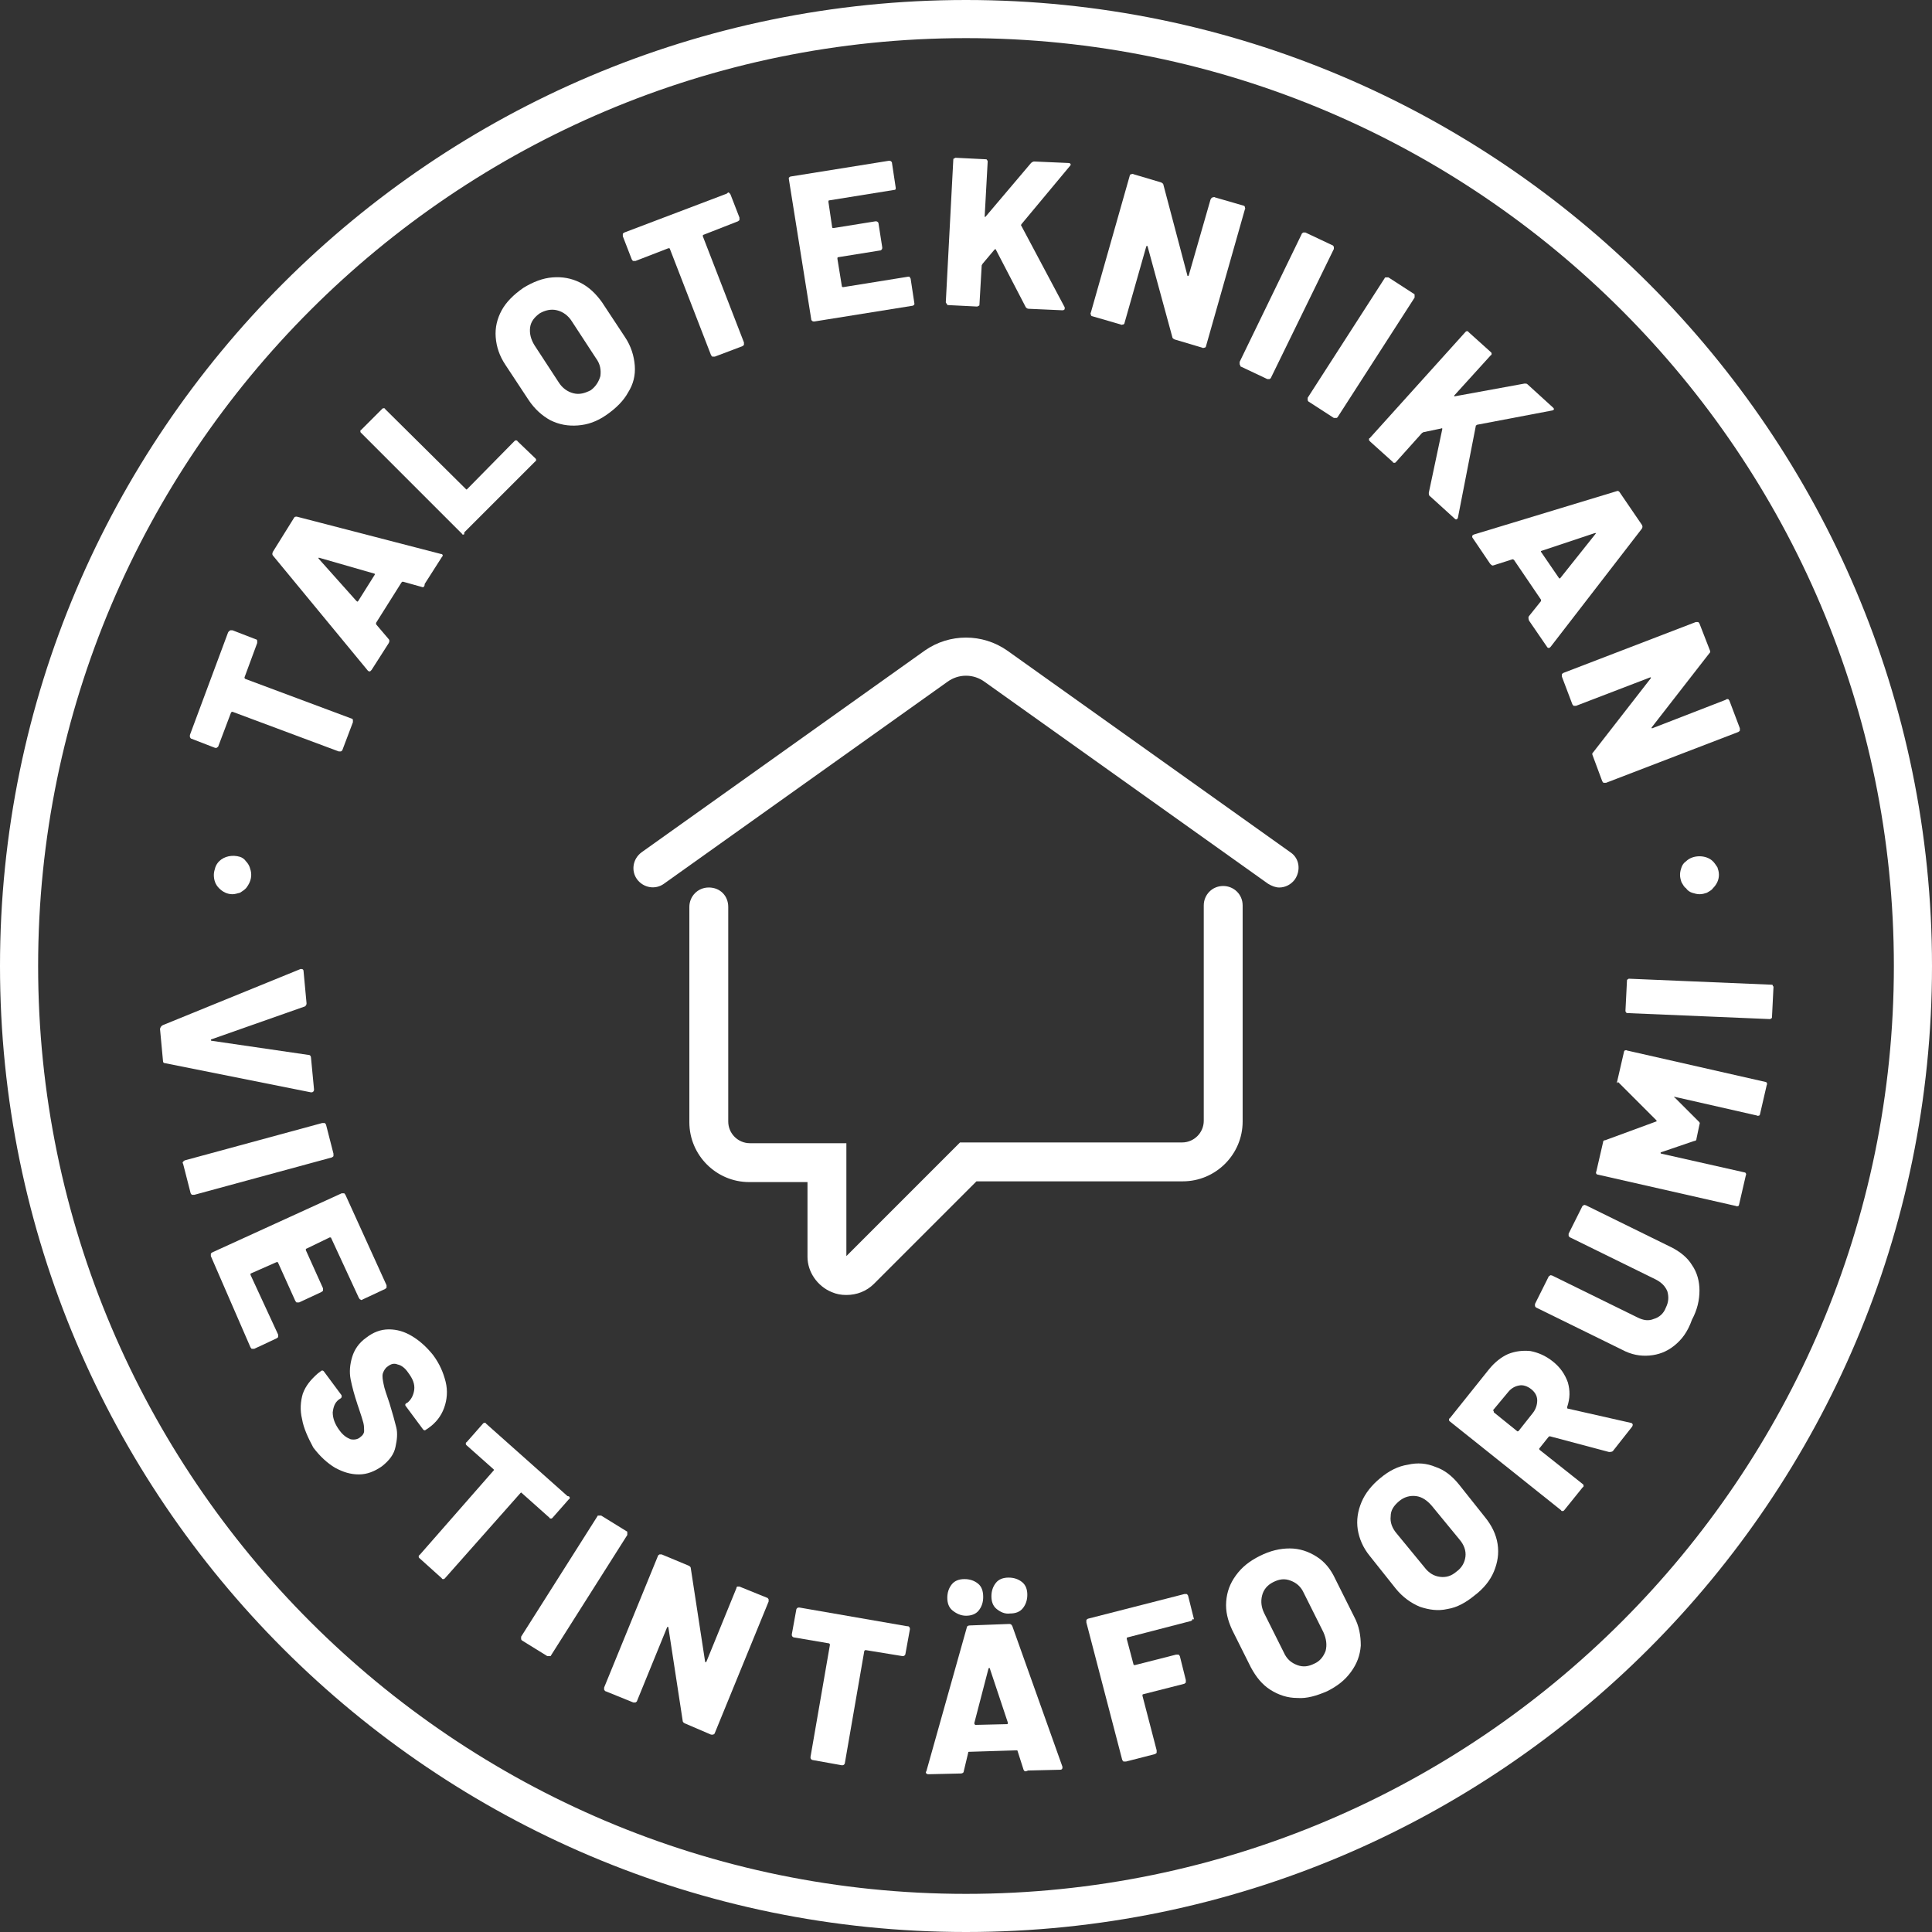 <svg width="158" height="158" viewBox="0 0 158 158" fill="none" xmlns="http://www.w3.org/2000/svg">
<rect x="0" y="0" width="158" height="158" fill="#333333" stroke="none"/>
<path d="M69.217 105.904C68.789 105.904 68.422 105.843 67.994 105.659C66.832 105.17 66.037 104.009 66.037 102.786V96.671H61.268C58.577 96.671 56.376 94.47 56.376 91.779V74.169C56.376 73.314 57.049 72.58 57.966 72.58C58.883 72.58 59.556 73.252 59.556 74.169V91.718C59.556 92.697 60.351 93.492 61.329 93.492H69.217V102.724L78.511 93.43H96.671C97.649 93.43 98.444 92.635 98.444 91.657V74.047C98.444 73.191 99.117 72.457 100.034 72.457C100.89 72.457 101.624 73.13 101.624 74.047V91.718C101.624 94.409 99.423 96.61 96.732 96.61H79.856L71.479 104.987C70.868 105.598 70.073 105.904 69.217 105.904Z" fill="white"/>
<path d="M104.62 72.58C104.314 72.58 104.009 72.457 103.703 72.274L80.529 55.765C79.612 55.092 78.389 55.092 77.471 55.765L54.297 72.274C53.625 72.763 52.646 72.641 52.096 71.907C51.607 71.234 51.729 70.256 52.463 69.706L75.637 53.197C77.655 51.79 80.345 51.79 82.363 53.197L105.537 69.706C106.271 70.195 106.393 71.173 105.904 71.907C105.598 72.335 105.109 72.58 104.62 72.58Z" fill="white"/>
<path d="M18.833 51.546C18.894 51.546 18.955 51.546 19.016 51.546L20.912 52.279C20.973 52.279 21.034 52.34 21.034 52.402C21.034 52.463 21.034 52.524 21.034 52.585L19.995 55.398C19.995 55.459 19.995 55.459 20.056 55.52L28.738 58.761C28.799 58.761 28.861 58.822 28.861 58.883C28.861 58.944 28.861 59.005 28.861 59.066L28.005 61.329C28.005 61.39 27.944 61.39 27.882 61.451C27.821 61.451 27.76 61.451 27.699 61.451L19.016 58.211C18.955 58.211 18.955 58.211 18.894 58.272L17.855 61.023C17.855 61.084 17.793 61.084 17.732 61.145C17.671 61.207 17.61 61.145 17.549 61.145L15.653 60.412C15.592 60.412 15.592 60.351 15.531 60.289C15.531 60.228 15.531 60.167 15.531 60.106L18.649 51.729C18.71 51.607 18.772 51.607 18.833 51.546Z" fill="white"/>
<path d="M34.486 47.999L32.957 47.571C32.896 47.571 32.896 47.571 32.835 47.632L30.756 50.934C30.756 50.934 30.756 50.995 30.756 51.056L31.796 52.279C31.857 52.341 31.857 52.463 31.796 52.585L30.389 54.786C30.328 54.847 30.328 54.847 30.267 54.909C30.206 54.909 30.145 54.909 30.084 54.847L22.318 45.431C22.257 45.37 22.257 45.248 22.318 45.125L24.03 42.374C24.091 42.252 24.152 42.252 24.275 42.252L36.076 45.309H36.137C36.198 45.37 36.259 45.431 36.137 45.553L34.731 47.755C34.731 47.999 34.608 48.06 34.486 47.999ZM29.289 49.161L30.634 47.021C30.695 46.96 30.634 46.899 30.573 46.899L26.109 45.615C26.048 45.615 26.048 45.615 26.048 45.615V45.676L29.105 49.1C29.227 49.222 29.227 49.222 29.289 49.161Z" fill="white"/>
<path d="M37.91 43.719C37.849 43.719 37.788 43.719 37.788 43.658L29.533 35.403C29.472 35.342 29.472 35.342 29.472 35.281C29.472 35.22 29.472 35.159 29.533 35.159L31.245 33.447C31.306 33.385 31.306 33.385 31.368 33.385C31.429 33.385 31.49 33.385 31.49 33.447L38.094 39.989C38.155 40.05 38.155 40.05 38.216 39.989L42.068 36.076C42.129 36.015 42.129 36.015 42.19 36.015C42.252 36.015 42.313 36.015 42.313 36.076L43.78 37.482C43.841 37.543 43.841 37.543 43.841 37.605C43.841 37.666 43.841 37.727 43.78 37.727L37.971 43.536C37.971 43.658 37.971 43.719 37.91 43.719Z" fill="white"/>
<path d="M47.266 34.792C46.471 34.853 45.737 34.731 45.003 34.364C44.331 33.997 43.719 33.447 43.23 32.713L41.334 29.839C40.845 29.105 40.601 28.372 40.539 27.577C40.478 26.782 40.662 26.048 41.029 25.375C41.395 24.703 42.007 24.091 42.802 23.541C43.597 23.052 44.392 22.746 45.187 22.685C45.981 22.624 46.715 22.746 47.449 23.113C48.183 23.48 48.733 24.03 49.222 24.703L51.118 27.577C51.607 28.31 51.851 29.105 51.913 29.9C51.974 30.695 51.79 31.429 51.362 32.101C50.995 32.774 50.384 33.386 49.589 33.936C48.794 34.486 48.06 34.731 47.266 34.792ZM49.1 30.756C49.161 30.267 49.1 29.778 48.733 29.289L46.776 26.293C46.471 25.803 46.043 25.498 45.553 25.375C45.064 25.253 44.575 25.375 44.147 25.62C43.719 25.926 43.413 26.293 43.352 26.782C43.291 27.271 43.413 27.76 43.719 28.249L45.676 31.245C45.981 31.735 46.409 32.04 46.899 32.163C47.388 32.285 47.816 32.163 48.305 31.918C48.733 31.612 48.978 31.184 49.1 30.756Z" fill="white"/>
<path d="M59.617 15.775C59.678 15.775 59.678 15.837 59.739 15.898L60.473 17.793C60.473 17.855 60.473 17.916 60.473 17.977C60.473 18.038 60.412 18.038 60.351 18.099L57.538 19.2C57.477 19.2 57.477 19.261 57.477 19.322L60.84 28.005C60.84 28.066 60.84 28.127 60.84 28.188C60.84 28.249 60.779 28.249 60.718 28.31L58.455 29.166C58.394 29.166 58.333 29.166 58.272 29.166C58.211 29.166 58.211 29.105 58.149 29.044L54.786 20.361C54.786 20.3 54.725 20.3 54.664 20.3L51.974 21.34C51.913 21.34 51.851 21.34 51.79 21.34C51.729 21.34 51.729 21.279 51.668 21.218L50.934 19.322C50.934 19.261 50.934 19.2 50.934 19.139C50.934 19.077 50.995 19.077 51.056 19.016L59.433 15.837C59.556 15.714 59.617 15.714 59.617 15.775Z" fill="white"/>
<path d="M73.252 15.47C73.191 15.531 73.191 15.531 73.13 15.531L67.81 16.387C67.749 16.387 67.749 16.448 67.749 16.509L68.055 18.588C68.055 18.649 68.116 18.649 68.177 18.649L71.601 18.099C71.662 18.099 71.724 18.099 71.785 18.16C71.846 18.221 71.846 18.221 71.846 18.282L72.152 20.239C72.152 20.3 72.152 20.361 72.091 20.423C72.029 20.484 72.029 20.484 71.968 20.484L68.544 21.034C68.483 21.034 68.483 21.095 68.483 21.156L68.85 23.419C68.85 23.48 68.911 23.48 68.972 23.48L74.292 22.624C74.353 22.624 74.414 22.624 74.414 22.685C74.414 22.746 74.475 22.746 74.475 22.807L74.781 24.825C74.781 24.886 74.781 24.947 74.72 24.947C74.659 25.009 74.659 25.009 74.597 25.009L66.587 26.293C66.526 26.293 66.465 26.293 66.404 26.231C66.343 26.17 66.343 26.17 66.343 26.109L64.508 14.614C64.508 14.553 64.508 14.492 64.57 14.492C64.631 14.43 64.631 14.43 64.692 14.43L72.702 13.146C72.763 13.146 72.824 13.146 72.885 13.207C72.947 13.269 72.947 13.269 72.947 13.33L73.252 15.348C73.252 15.348 73.252 15.409 73.252 15.47Z" fill="white"/>
<path d="M77.41 24.825C77.349 24.764 77.349 24.764 77.349 24.703L77.96 13.085C77.96 13.024 77.96 12.963 78.022 12.963C78.083 12.963 78.083 12.902 78.144 12.902L80.59 13.024C80.651 13.024 80.712 13.024 80.712 13.085C80.773 13.146 80.773 13.146 80.773 13.207L80.529 17.671C80.529 17.732 80.529 17.732 80.529 17.732H80.59L84.32 13.33C84.381 13.269 84.503 13.207 84.564 13.207L87.377 13.33C87.499 13.33 87.56 13.391 87.56 13.452C87.56 13.513 87.56 13.513 87.499 13.574L83.525 18.344C83.525 18.405 83.464 18.405 83.525 18.466L87.071 25.131C87.071 25.192 87.071 25.253 87.071 25.253C87.071 25.314 87.01 25.375 86.888 25.375L84.136 25.253C84.014 25.253 83.953 25.192 83.892 25.131L81.446 20.423C81.446 20.361 81.385 20.361 81.323 20.423L80.345 21.584C80.345 21.645 80.284 21.645 80.284 21.707L80.101 24.886C80.101 24.947 80.101 25.009 80.04 25.009C79.978 25.009 79.978 25.07 79.917 25.07L77.471 24.947C77.471 24.886 77.41 24.825 77.41 24.825Z" fill="white"/>
<path d="M99.178 16.142C99.239 16.142 99.3 16.081 99.361 16.142L101.685 16.815C101.746 16.815 101.807 16.876 101.807 16.937C101.807 16.998 101.868 17.06 101.807 17.121L98.628 28.31C98.628 28.372 98.567 28.433 98.505 28.433C98.444 28.433 98.383 28.494 98.322 28.433L96.06 27.76C95.937 27.699 95.876 27.638 95.876 27.577L93.858 20.178C93.858 20.117 93.858 20.117 93.797 20.117C93.797 20.117 93.736 20.117 93.736 20.178L91.963 26.415C91.963 26.476 91.902 26.537 91.841 26.537C91.779 26.537 91.718 26.598 91.657 26.537L89.334 25.864C89.272 25.864 89.211 25.803 89.211 25.742C89.211 25.681 89.15 25.62 89.211 25.559L92.391 14.369C92.391 14.308 92.452 14.247 92.513 14.247C92.574 14.247 92.635 14.186 92.697 14.247L94.959 14.919C95.081 14.981 95.142 15.042 95.142 15.103L97.099 22.502C97.099 22.563 97.099 22.563 97.16 22.563C97.16 22.563 97.221 22.563 97.221 22.502L98.995 16.326C99.056 16.204 99.117 16.142 99.178 16.142Z" fill="white"/>
<path d="M101.379 29.778C101.379 29.717 101.379 29.656 101.379 29.594L106.454 19.139C106.454 19.077 106.515 19.077 106.577 19.016C106.638 19.016 106.699 19.016 106.76 19.016L108.961 20.056C109.022 20.056 109.022 20.117 109.084 20.178C109.084 20.239 109.084 20.3 109.084 20.361L103.947 30.878C103.947 30.94 103.886 30.94 103.825 31.001C103.764 31.001 103.703 31.001 103.642 31.001L101.44 29.961C101.44 29.839 101.379 29.839 101.379 29.778Z" fill="white"/>
<path d="M106.943 32.713C106.943 32.652 106.943 32.591 106.943 32.529L113.241 22.746C113.241 22.685 113.303 22.685 113.364 22.685C113.425 22.685 113.486 22.685 113.547 22.685L115.626 24.03C115.687 24.03 115.687 24.091 115.687 24.152C115.687 24.214 115.687 24.275 115.687 24.336L109.389 34.119C109.328 34.18 109.328 34.18 109.267 34.18C109.206 34.18 109.145 34.18 109.084 34.18L107.005 32.835C107.005 32.835 106.943 32.774 106.943 32.713Z" fill="white"/>
<path d="M111.957 35.954C111.957 35.892 111.957 35.831 112.019 35.831L119.845 27.149C119.906 27.087 119.906 27.087 119.967 27.087C120.029 27.087 120.09 27.087 120.09 27.149L121.924 28.799C121.985 28.861 121.985 28.861 121.985 28.922C121.985 28.983 121.985 29.044 121.924 29.044L118.928 32.346V32.407H118.989L124.676 31.368C124.798 31.368 124.859 31.368 124.92 31.429L126.999 33.324C127.06 33.386 127.121 33.447 127.06 33.508C127.06 33.508 126.999 33.569 126.938 33.569L120.824 34.731C120.762 34.731 120.762 34.792 120.701 34.792L119.234 42.313C119.234 42.374 119.173 42.435 119.173 42.435C119.111 42.496 119.05 42.496 118.989 42.435L116.971 40.601C116.849 40.539 116.849 40.417 116.849 40.295L117.95 35.097C117.95 35.036 117.95 34.975 117.889 35.036L116.421 35.342C116.36 35.342 116.36 35.403 116.299 35.403L114.159 37.788C114.097 37.849 114.097 37.849 114.036 37.849C113.975 37.849 113.914 37.849 113.914 37.788L112.08 36.137C111.957 36.015 111.957 36.015 111.957 35.954Z" fill="white"/>
<path d="M125.043 50.384L126.021 49.161C126.021 49.1 126.021 49.1 126.021 49.039L123.82 45.798C123.82 45.798 123.759 45.737 123.697 45.737L122.169 46.226C122.046 46.287 121.985 46.226 121.863 46.104L120.457 44.025C120.396 43.964 120.396 43.903 120.396 43.841C120.396 43.78 120.457 43.78 120.518 43.719L132.197 40.173C132.319 40.111 132.38 40.173 132.441 40.234L134.276 42.924C134.337 43.046 134.337 43.108 134.276 43.23L126.816 52.891L126.755 52.952C126.694 53.013 126.571 53.013 126.51 52.891L125.043 50.751C124.981 50.567 124.981 50.445 125.043 50.384ZM126.021 45.125L127.488 47.266C127.55 47.327 127.55 47.327 127.611 47.266L130.485 43.658C130.546 43.597 130.546 43.597 130.485 43.597H130.423L126.021 45.064C126.021 45.003 126.021 45.064 126.021 45.125Z" fill="white"/>
<path d="M141.307 57.171C141.368 57.171 141.368 57.232 141.43 57.293L142.286 59.556C142.286 59.617 142.286 59.678 142.286 59.739C142.286 59.8 142.224 59.8 142.163 59.861L131.341 64.019C131.279 64.019 131.218 64.019 131.157 64.019C131.096 64.019 131.096 63.958 131.035 63.897L130.24 61.757C130.179 61.635 130.24 61.574 130.301 61.512L135.009 55.459C135.009 55.398 135.009 55.398 135.009 55.398H134.948L128.895 57.721C128.834 57.721 128.772 57.721 128.711 57.721C128.65 57.721 128.65 57.66 128.589 57.599L127.733 55.337C127.733 55.276 127.733 55.214 127.733 55.153C127.733 55.092 127.794 55.092 127.855 55.031L138.678 50.873C138.739 50.873 138.8 50.873 138.861 50.873C138.923 50.873 138.923 50.934 138.984 50.995L139.84 53.197C139.901 53.319 139.84 53.38 139.779 53.441L135.07 59.495C135.07 59.556 135.07 59.556 135.07 59.556H135.132L141.124 57.232C141.185 57.171 141.246 57.171 141.307 57.171Z" fill="white"/>
<path d="M13.33 83.831L24.581 79.245H24.642C24.764 79.245 24.825 79.306 24.825 79.428L25.07 82.057C25.07 82.18 25.009 82.241 24.947 82.302L17.304 84.992C17.243 84.992 17.243 85.053 17.243 85.053C17.243 85.053 17.243 85.115 17.304 85.115L25.253 86.276C25.375 86.276 25.436 86.399 25.436 86.521L25.681 89.089C25.681 89.15 25.681 89.211 25.62 89.272C25.559 89.334 25.498 89.334 25.436 89.334L13.513 86.949C13.391 86.949 13.33 86.888 13.33 86.766L13.085 84.136C13.146 83.953 13.207 83.892 13.33 83.831Z" fill="white"/>
<path d="M14.981 95.02C14.981 94.959 15.042 94.959 15.103 94.898L26.354 91.841C26.415 91.841 26.476 91.841 26.537 91.841C26.598 91.841 26.598 91.902 26.66 91.963L27.271 94.347C27.271 94.409 27.271 94.47 27.271 94.531C27.271 94.592 27.21 94.592 27.149 94.653L15.898 97.711C15.837 97.711 15.776 97.711 15.714 97.711C15.653 97.711 15.653 97.649 15.592 97.588L14.981 95.204C14.919 95.081 14.919 95.02 14.981 95.02Z" fill="white"/>
<path d="M29.472 106.271C29.411 106.271 29.411 106.21 29.35 106.149L27.087 101.257C27.087 101.196 27.026 101.196 26.965 101.196L25.07 102.113C25.009 102.113 25.009 102.174 25.009 102.235L26.415 105.354C26.415 105.415 26.415 105.476 26.415 105.537C26.415 105.598 26.354 105.598 26.293 105.659L24.458 106.515C24.397 106.515 24.336 106.515 24.275 106.515C24.214 106.515 24.214 106.454 24.152 106.393L22.746 103.275C22.746 103.214 22.685 103.214 22.624 103.214L20.545 104.131C20.484 104.131 20.484 104.192 20.484 104.253L22.746 109.145C22.746 109.206 22.746 109.267 22.746 109.328C22.746 109.389 22.685 109.389 22.624 109.45L20.79 110.307C20.728 110.307 20.667 110.307 20.606 110.307C20.545 110.307 20.545 110.245 20.484 110.184L17.243 102.724C17.243 102.663 17.243 102.602 17.243 102.541C17.243 102.48 17.304 102.48 17.365 102.419L27.944 97.588C28.005 97.588 28.066 97.588 28.127 97.588C28.188 97.588 28.188 97.649 28.249 97.71L31.612 105.109C31.612 105.17 31.612 105.231 31.612 105.293C31.612 105.354 31.551 105.354 31.49 105.415L29.656 106.271C29.594 106.332 29.533 106.332 29.472 106.271Z" fill="white"/>
<path d="M24.703 116.054C24.519 115.32 24.581 114.587 24.764 113.975C25.009 113.303 25.436 112.813 25.987 112.324L26.231 112.141C26.293 112.08 26.354 112.08 26.354 112.08C26.415 112.08 26.476 112.141 26.476 112.141L27.882 114.036C27.944 114.098 27.944 114.159 27.944 114.22C27.944 114.281 27.882 114.342 27.882 114.342L27.699 114.464C27.393 114.709 27.271 115.015 27.21 115.504C27.21 115.993 27.393 116.482 27.76 116.971C28.066 117.399 28.372 117.583 28.677 117.705C28.983 117.766 29.289 117.705 29.472 117.522C29.656 117.399 29.778 117.216 29.778 117.033C29.778 116.849 29.778 116.605 29.717 116.36C29.656 116.115 29.533 115.748 29.35 115.198C29.35 115.137 29.289 115.076 29.289 115.015C29.289 114.954 29.228 114.892 29.228 114.831C28.983 114.098 28.799 113.425 28.677 112.813C28.555 112.202 28.616 111.591 28.799 110.979C28.983 110.368 29.35 109.817 29.961 109.389C30.512 108.961 31.123 108.717 31.796 108.717C32.468 108.717 33.08 108.9 33.691 109.267C34.303 109.634 34.853 110.123 35.403 110.796C35.954 111.529 36.259 112.263 36.443 112.997C36.626 113.731 36.565 114.464 36.32 115.137C36.076 115.81 35.648 116.36 35.036 116.788L34.853 116.91C34.792 116.971 34.731 116.971 34.731 116.971C34.669 116.971 34.608 116.91 34.608 116.91L33.202 115.015C33.141 114.954 33.141 114.892 33.141 114.892C33.141 114.831 33.202 114.77 33.202 114.77L33.324 114.709C33.63 114.464 33.813 114.098 33.875 113.67C33.936 113.18 33.752 112.752 33.386 112.263C33.141 111.896 32.835 111.652 32.529 111.591C32.224 111.468 31.979 111.529 31.673 111.774C31.49 111.896 31.368 112.141 31.306 112.324C31.245 112.569 31.306 112.875 31.368 113.18C31.429 113.547 31.612 114.036 31.857 114.77C32.101 115.565 32.285 116.238 32.407 116.727C32.529 117.216 32.468 117.766 32.346 118.317C32.224 118.928 31.857 119.417 31.245 119.906C30.634 120.334 30.023 120.579 29.35 120.579C28.677 120.579 28.066 120.396 27.393 120.029C26.782 119.662 26.17 119.111 25.62 118.378C25.192 117.583 24.825 116.788 24.703 116.054Z" fill="white"/>
<path d="M46.593 122.474C46.593 122.536 46.593 122.597 46.532 122.597L45.187 124.125C45.125 124.187 45.125 124.187 45.064 124.187C45.003 124.187 44.942 124.187 44.942 124.125L42.68 122.108C42.618 122.046 42.618 122.046 42.557 122.108L36.382 129.078C36.321 129.139 36.321 129.139 36.259 129.139C36.198 129.139 36.137 129.139 36.137 129.078L34.303 127.427C34.242 127.366 34.242 127.366 34.242 127.305C34.242 127.244 34.242 127.183 34.303 127.183L40.356 120.273C40.417 120.212 40.417 120.212 40.356 120.151L38.155 118.194C38.094 118.133 38.094 118.133 38.094 118.072C38.094 118.011 38.094 117.95 38.155 117.95L39.5 116.421C39.561 116.36 39.561 116.36 39.622 116.36C39.684 116.36 39.745 116.36 39.745 116.421L46.41 122.352C46.532 122.352 46.593 122.413 46.593 122.474Z" fill="white"/>
<path d="M42.618 134.031C42.618 133.97 42.618 133.909 42.618 133.848L48.855 124.003C48.855 123.942 48.916 123.942 48.977 123.942C49.039 123.942 49.1 123.942 49.161 123.942L51.24 125.226C51.301 125.226 51.301 125.287 51.301 125.348C51.301 125.409 51.301 125.471 51.301 125.532L45.064 135.376C45.064 135.437 45.003 135.437 44.942 135.437C44.881 135.437 44.82 135.437 44.758 135.437L42.68 134.153C42.68 134.153 42.618 134.092 42.618 134.031Z" fill="white"/>
<path d="M60.289 129.751C60.351 129.751 60.412 129.751 60.473 129.751L62.735 130.668C62.796 130.668 62.797 130.729 62.858 130.79C62.858 130.851 62.858 130.913 62.858 130.974L58.455 141.735C58.455 141.796 58.394 141.796 58.333 141.858C58.272 141.858 58.211 141.858 58.149 141.858L56.009 140.94C55.887 140.879 55.826 140.818 55.826 140.696L54.664 133.114C54.664 133.053 54.664 133.053 54.603 133.053C54.603 133.053 54.542 133.053 54.542 133.114L52.096 139.106C52.096 139.167 52.035 139.167 51.974 139.228C51.913 139.228 51.851 139.228 51.79 139.228L49.528 138.311C49.467 138.311 49.467 138.25 49.406 138.189C49.406 138.128 49.406 138.067 49.406 138.005L53.808 127.244C53.808 127.183 53.869 127.183 53.93 127.122C53.992 127.122 54.053 127.122 54.114 127.122L56.315 128.039C56.437 128.1 56.498 128.161 56.498 128.283L57.66 135.865C57.66 135.926 57.66 135.926 57.721 135.926C57.721 135.926 57.782 135.926 57.782 135.865L60.228 129.873C60.228 129.812 60.228 129.812 60.289 129.751Z" fill="white"/>
<path d="M74.353 133.053C74.414 133.114 74.414 133.175 74.414 133.236L74.047 135.254C74.047 135.315 73.986 135.376 73.986 135.376C73.925 135.437 73.864 135.437 73.803 135.437L70.806 134.948C70.745 134.948 70.745 134.948 70.684 135.009L69.094 144.181C69.094 144.242 69.033 144.303 69.033 144.303C68.972 144.365 68.911 144.365 68.85 144.365L66.465 143.937C66.404 143.937 66.343 143.875 66.343 143.875C66.282 143.814 66.282 143.753 66.282 143.692L67.871 134.52C67.871 134.459 67.871 134.459 67.81 134.398L64.936 133.909C64.875 133.909 64.814 133.848 64.814 133.848C64.753 133.786 64.753 133.725 64.753 133.664L65.12 131.646C65.12 131.585 65.181 131.524 65.181 131.524C65.242 131.463 65.303 131.463 65.365 131.463L74.169 132.991C74.292 132.991 74.292 132.992 74.353 133.053Z" fill="white"/>
<path d="M83.708 144.731L83.219 143.203C83.219 143.142 83.158 143.142 83.158 143.142L79.245 143.264C79.183 143.264 79.183 143.264 79.183 143.325L78.817 144.854C78.817 144.976 78.694 145.037 78.572 145.037L75.943 145.098C75.882 145.098 75.82 145.098 75.759 145.037C75.698 144.976 75.698 144.915 75.759 144.854L79.061 133.114C79.061 132.991 79.183 132.93 79.306 132.93L82.546 132.808C82.669 132.808 82.73 132.869 82.791 132.991L86.888 144.487V144.548C86.888 144.67 86.827 144.731 86.704 144.731L84.075 144.793C83.831 144.915 83.769 144.854 83.708 144.731ZM77.899 131.707C77.594 131.463 77.471 131.096 77.471 130.668C77.471 130.24 77.594 129.873 77.838 129.567C78.083 129.262 78.45 129.139 78.878 129.139C79.306 129.139 79.673 129.262 79.978 129.506C80.284 129.751 80.406 130.118 80.406 130.607C80.406 131.035 80.284 131.402 80.04 131.707C79.795 132.013 79.428 132.135 79 132.135C78.572 132.135 78.205 131.952 77.899 131.707ZM79.795 141.063L82.363 141.002C82.424 141.002 82.424 140.94 82.424 140.879L80.957 136.477C80.957 136.416 80.957 136.416 80.895 136.416C80.895 136.416 80.834 136.416 80.834 136.477L79.673 140.94C79.734 141.063 79.734 141.063 79.795 141.063ZM81.507 131.585C81.201 131.341 81.079 130.974 81.079 130.546C81.079 130.118 81.201 129.751 81.446 129.445C81.69 129.139 82.057 129.017 82.485 129.017C82.913 129.017 83.28 129.139 83.586 129.384C83.892 129.628 84.014 129.995 84.014 130.423C84.014 130.851 83.892 131.218 83.647 131.524C83.403 131.83 83.036 131.952 82.608 131.952C82.18 132.013 81.813 131.83 81.507 131.585Z" fill="white"/>
<path d="M97.527 132.441C97.527 132.502 97.466 132.502 97.405 132.563L92.207 133.909C92.146 133.909 92.146 133.97 92.146 134.031L92.697 136.11C92.697 136.171 92.758 136.171 92.819 136.171L96.182 135.315C96.243 135.315 96.304 135.315 96.365 135.315C96.427 135.315 96.427 135.376 96.488 135.437L96.977 137.394C96.977 137.455 96.977 137.516 96.977 137.577C96.977 137.639 96.916 137.639 96.855 137.7L93.492 138.556C93.43 138.556 93.43 138.617 93.43 138.678L94.592 143.142C94.592 143.203 94.592 143.264 94.592 143.325C94.592 143.386 94.531 143.386 94.47 143.447L92.085 144.059C92.024 144.059 91.963 144.059 91.902 144.059C91.841 144.059 91.841 143.998 91.779 143.937L88.844 132.686C88.844 132.625 88.844 132.563 88.844 132.502C88.844 132.441 88.906 132.441 88.967 132.38L96.855 130.362C96.916 130.362 96.977 130.362 97.038 130.362C97.099 130.362 97.099 130.423 97.16 130.485L97.649 132.441C97.527 132.38 97.527 132.38 97.527 132.441Z" fill="white"/>
<path d="M106.088 138.861C105.293 138.861 104.559 138.617 103.886 138.189C103.214 137.761 102.725 137.149 102.296 136.355L100.768 133.297C100.401 132.502 100.218 131.769 100.279 130.974C100.34 130.179 100.584 129.506 101.074 128.834C101.563 128.161 102.174 127.672 103.03 127.244C103.886 126.816 104.681 126.632 105.476 126.632C106.271 126.632 107.005 126.877 107.677 127.305C108.35 127.733 108.839 128.344 109.206 129.139L110.735 132.197C111.163 132.992 111.285 133.786 111.285 134.581C111.224 135.376 110.979 136.049 110.49 136.721C110.001 137.394 109.389 137.883 108.533 138.311C107.677 138.678 106.882 138.923 106.088 138.861ZM108.411 135.009C108.533 134.52 108.472 134.031 108.228 133.481L106.638 130.301C106.393 129.751 106.026 129.445 105.537 129.262C105.048 129.078 104.62 129.139 104.131 129.384C103.642 129.629 103.336 129.995 103.214 130.485C103.091 130.974 103.153 131.463 103.397 131.952L104.987 135.132C105.231 135.682 105.598 135.988 106.088 136.171C106.577 136.355 107.005 136.293 107.494 136.049C107.922 135.865 108.228 135.498 108.411 135.009Z" fill="white"/>
<path d="M118.378 131.585C117.583 131.769 116.849 131.646 116.115 131.402C115.382 131.096 114.709 130.607 114.159 129.934L112.019 127.244C111.468 126.571 111.163 125.837 111.04 125.104C110.918 124.309 111.04 123.575 111.346 122.841C111.652 122.108 112.202 121.435 112.875 120.885C113.608 120.273 114.342 119.906 115.137 119.784C115.932 119.601 116.666 119.662 117.399 119.967C118.133 120.212 118.745 120.701 119.295 121.374L121.435 124.064C121.985 124.737 122.352 125.471 122.474 126.265C122.597 127.06 122.474 127.794 122.169 128.528C121.863 129.262 121.313 129.934 120.579 130.485C119.906 131.035 119.173 131.463 118.378 131.585ZM119.845 127.305C119.906 126.816 119.723 126.327 119.356 125.899L117.094 123.147C116.727 122.719 116.299 122.413 115.81 122.352C115.32 122.291 114.831 122.413 114.403 122.78C113.975 123.147 113.731 123.514 113.731 124.003C113.67 124.492 113.853 124.981 114.22 125.409L116.482 128.161C116.849 128.65 117.277 128.895 117.766 128.956C118.255 129.017 118.683 128.895 119.111 128.528C119.539 128.222 119.784 127.794 119.845 127.305Z" fill="white"/>
<path d="M131.585 118.745L126.755 117.461C126.694 117.461 126.694 117.461 126.632 117.522L125.899 118.439C125.837 118.5 125.899 118.5 125.899 118.561L129.445 121.374C129.506 121.435 129.506 121.435 129.506 121.496C129.506 121.557 129.506 121.618 129.445 121.618L127.916 123.514C127.855 123.575 127.855 123.575 127.794 123.575C127.733 123.575 127.672 123.575 127.672 123.514L118.561 116.238C118.5 116.176 118.5 116.176 118.5 116.115C118.5 116.054 118.5 115.993 118.561 115.993L121.741 112.019C122.23 111.407 122.78 110.979 123.33 110.735C123.942 110.49 124.553 110.429 125.165 110.49C125.776 110.612 126.388 110.857 126.999 111.346C127.611 111.835 127.978 112.385 128.222 113.058C128.406 113.731 128.406 114.342 128.161 115.076C128.161 115.137 128.161 115.198 128.222 115.198L133.358 116.36C133.42 116.36 133.42 116.36 133.481 116.421C133.542 116.482 133.542 116.543 133.481 116.666L131.891 118.683C131.769 118.745 131.707 118.745 131.585 118.745ZM122.169 115.504L124.064 117.033C124.125 117.094 124.125 117.033 124.187 117.033L125.348 115.565C125.593 115.259 125.715 114.892 125.715 114.526C125.715 114.159 125.532 113.853 125.226 113.608C124.92 113.364 124.553 113.241 124.248 113.303C123.881 113.364 123.575 113.547 123.33 113.853L122.108 115.32C122.169 115.443 122.169 115.443 122.169 115.504Z" fill="white"/>
<path d="M136.905 110.062C136.293 110.551 135.621 110.796 134.887 110.857C134.153 110.918 133.42 110.796 132.625 110.368L125.654 106.944C125.593 106.944 125.593 106.882 125.532 106.821C125.532 106.76 125.532 106.699 125.532 106.638L126.632 104.437C126.632 104.375 126.694 104.375 126.755 104.314C126.816 104.253 126.877 104.314 126.938 104.314L133.909 107.738C134.398 107.983 134.826 108.044 135.254 107.861C135.682 107.738 136.049 107.433 136.232 106.944C136.477 106.454 136.477 106.026 136.355 105.598C136.171 105.17 135.865 104.865 135.376 104.62L128.406 101.196C128.344 101.196 128.344 101.135 128.283 101.074C128.283 101.012 128.283 100.951 128.283 100.89L129.384 98.689C129.384 98.628 129.445 98.628 129.506 98.567C129.567 98.505 129.629 98.567 129.69 98.567L136.66 101.991C137.394 102.358 138.005 102.847 138.372 103.458C138.8 104.07 138.984 104.803 138.984 105.537C138.984 106.332 138.8 107.127 138.372 107.922C138.005 108.961 137.516 109.573 136.905 110.062Z" fill="white"/>
<path d="M132.258 88.416L132.808 86.032C132.808 85.971 132.869 85.909 132.869 85.909C132.93 85.909 132.991 85.848 133.053 85.909L144.365 88.478C144.426 88.478 144.487 88.539 144.487 88.539C144.487 88.6 144.548 88.661 144.487 88.722L143.937 91.107C143.937 91.168 143.875 91.229 143.875 91.229C143.814 91.229 143.753 91.29 143.692 91.229L136.966 89.701C136.905 89.701 136.905 89.701 136.905 89.701C136.905 89.701 136.905 89.762 136.966 89.762L138.923 91.718C138.984 91.779 139.045 91.841 138.984 91.963L138.739 93.125C138.739 93.247 138.678 93.308 138.556 93.308L135.865 94.225C135.804 94.225 135.804 94.286 135.804 94.286C135.804 94.286 135.804 94.347 135.865 94.347L142.652 95.876C142.714 95.876 142.775 95.937 142.775 95.937C142.775 95.998 142.836 96.06 142.775 96.121L142.224 98.505C142.224 98.567 142.163 98.628 142.163 98.628C142.102 98.628 142.041 98.689 141.98 98.628L130.668 96.06C130.607 96.06 130.546 95.999 130.546 95.999C130.546 95.937 130.485 95.876 130.546 95.815L131.096 93.43C131.096 93.308 131.157 93.247 131.279 93.247L135.437 91.718C135.498 91.718 135.498 91.657 135.437 91.596L132.319 88.478C132.258 88.661 132.197 88.539 132.258 88.416Z" fill="white"/>
<path d="M144.854 83.28C144.793 83.341 144.793 83.341 144.731 83.341L133.114 82.852C133.053 82.852 132.991 82.852 132.991 82.791C132.93 82.73 132.93 82.73 132.93 82.669L133.053 80.223C133.053 80.162 133.053 80.101 133.114 80.101C133.175 80.04 133.175 80.04 133.236 80.04L144.854 80.529C144.915 80.529 144.976 80.529 144.976 80.59C144.976 80.651 145.037 80.651 145.037 80.712L144.915 83.158C144.915 83.219 144.915 83.28 144.854 83.28Z" fill="white"/>
<path d="M138.984 73.13C138.8 73.13 138.556 73.069 138.372 73.008C138.189 72.947 138.005 72.824 137.883 72.641C137.7 72.519 137.639 72.335 137.516 72.152C137.455 71.968 137.394 71.785 137.394 71.54C137.394 71.296 137.455 71.112 137.516 70.929C137.577 70.745 137.7 70.562 137.883 70.44C138.433 69.889 139.534 69.889 140.084 70.44C140.207 70.562 140.329 70.745 140.451 70.929C140.512 71.112 140.574 71.296 140.574 71.54C140.574 71.968 140.39 72.335 140.084 72.641C139.962 72.824 139.779 72.885 139.595 73.008C139.412 73.069 139.228 73.13 138.984 73.13Z" fill="white"/>
<path d="M19.016 73.13C18.588 73.13 18.221 72.947 17.916 72.641C17.61 72.335 17.488 71.968 17.488 71.54C17.488 71.357 17.549 71.112 17.61 70.929C17.671 70.745 17.793 70.562 17.916 70.44C18.344 70.012 19.016 69.889 19.628 70.073C19.811 70.134 19.995 70.256 20.117 70.44C20.239 70.562 20.361 70.745 20.423 70.929C20.484 71.112 20.545 71.296 20.545 71.54C20.545 71.968 20.361 72.335 20.117 72.641C19.933 72.824 19.811 72.885 19.628 73.008C19.383 73.069 19.2 73.13 19.016 73.13Z" fill="white"/>
<path d="M79 158C35.464 158 0 122.597 0 79C0 35.403 35.464 0 79 0C122.536 0 158 35.464 158 79C158 122.536 122.597 158 79 158ZM79 3.118C37.176 3.118 3.118 37.176 3.118 79C3.118 120.824 37.176 154.882 79 154.882C120.824 154.882 154.882 120.824 154.882 79C154.882 37.176 120.824 3.118 79 3.118Z" fill="white"/>
</svg>
